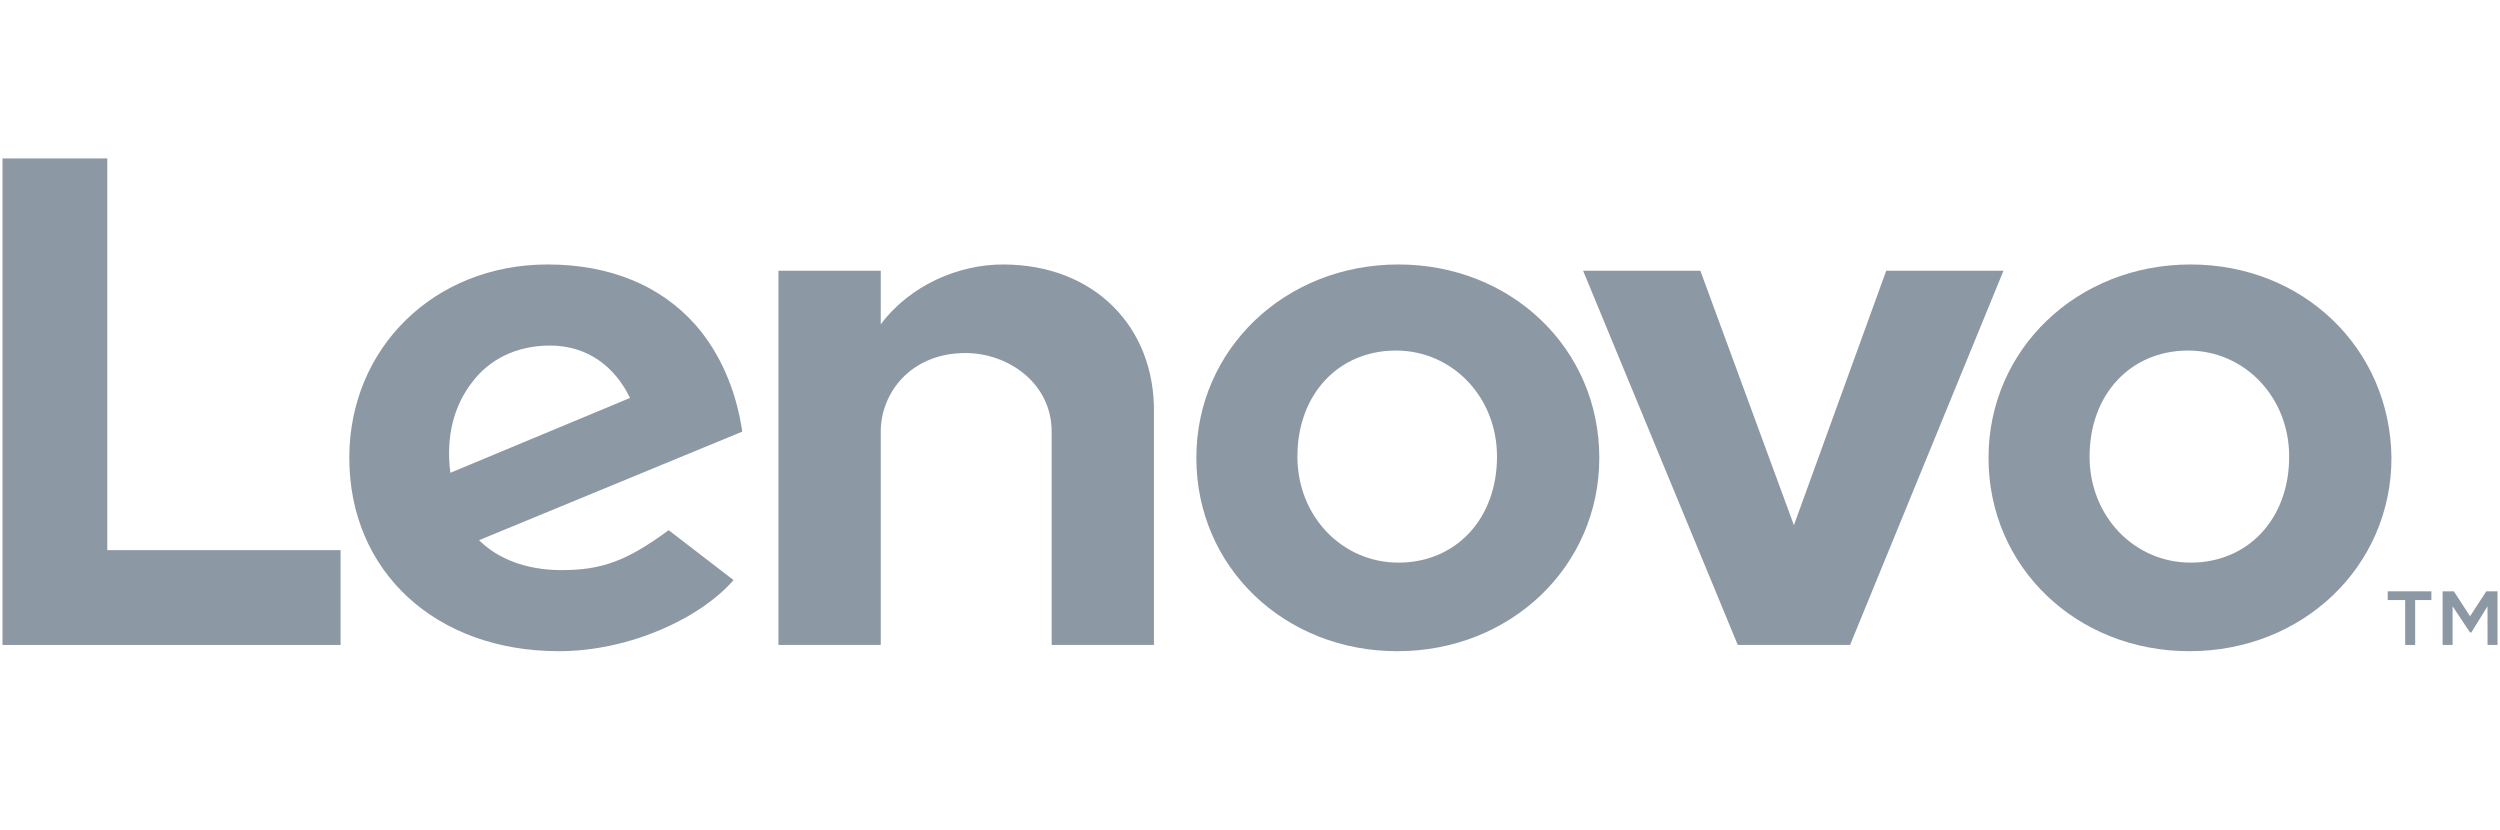 <?xml version="1.0" encoding="UTF-8"?>
<!-- Generator: Adobe Illustrator 22.0.1, SVG Export Plug-In . SVG Version: 6.00 Build 0)  -->
<svg xmlns="http://www.w3.org/2000/svg" xmlns:xlink="http://www.w3.org/1999/xlink" x="0px" y="0px" viewBox="0 0 200.4 66.5" style="enable-background:new 0 0 200.4 66.5;" xml:space="preserve">
<style type="text/css">
	.lenovo-0{fill:#8C98A4;}
</style>
<g>
	<path id="n_1_" class="lenovo-0" d="M80.4,21.2c-3.5,0-7.4,1.6-9.8,4.8l0,0l0,0v-4.3h-8.2v30h8.2V34.6c0-3.1,2.4-6.3,6.8-6.3   c3.4,0,6.9,2.4,6.9,6.3v17.1h8.2V33.1C92.6,26.2,87.7,21.2,80.4,21.2z"/>
	<polygon id="v" class="lenovo-0" points="151.2,21.7 143.8,42.1 136.3,21.7 126.9,21.7 139.3,51.7 148.3,51.7 160.6,21.7  "/>
	<path id="e_1_" class="lenovo-0" d="M55.8,26.1c-2.8-3.2-6.9-4.9-11.9-4.9c-9.1,0-15.9,6.7-15.9,15.5c0,9.1,6.9,15.5,16.8,15.5   c5.6,0,11.3-2.6,14-5.7l-5.2-4c-3.4,2.5-5.4,3.2-8.6,3.2c-2.8,0-5.1-0.9-6.6-2.4l21.1-8.7C59,31.2,57.7,28.3,55.8,26.1z M36.1,37.9   c-0.4-3.1,0.4-5.5,1.7-7.2c1.4-1.9,3.6-3,6.3-3c3,0,5.2,1.7,6.4,4.2L36.1,37.9z"/>
	<polygon id="l_1_" class="lenovo-0" points="8.6,12.7 0.2,12.7 0.2,51.7 27.3,51.7 27.3,44.1 8.6,44.1  "/>
	<path id="o_4_" class="lenovo-0" d="M175.6,21.2c-9.1,0-16.2,6.8-16.2,15.5c0,8.8,7.1,15.5,16.1,15.5c9.1,0,16.2-6.8,16.2-15.5   C191.6,27.9,184.6,21.2,175.6,21.2z M175.6,45.1c-4.5,0-8.1-3.7-8.1-8.5c0-5,3.3-8.5,7.9-8.5c4.5,0,8.1,3.7,8.1,8.5   C183.5,41.6,180.2,45.1,175.6,45.1z"/>
	<path id="o_3_" class="lenovo-0" d="M112.1,21.2c-9.1,0-16.2,6.8-16.2,15.5c0,8.8,7.1,15.5,16.1,15.5c9.1,0,16.2-6.8,16.2-15.5   C128.2,27.9,121.1,21.2,112.1,21.2z M112.1,45.1c-4.5,0-8.1-3.7-8.1-8.5c0-5,3.3-8.5,7.9-8.5c4.5,0,8.1,3.7,8.1,8.5   C120,41.6,116.7,45.1,112.1,45.1z"/>
	<polygon id="t" class="lenovo-0" points="191.4,48.1 192.8,48.1 192.8,51.7 193.6,51.7 193.6,48.1 194.9,48.1 194.9,47.4 191.4,47.4   "/>
	<polygon id="m_1_" class="lenovo-0" points="199.3,47.4 198,49.4 196.7,47.4 195.8,47.4 195.8,51.7 196.6,51.7 196.6,48.6 198,50.7   198.1,50.7 199.4,48.6 199.4,51.7 200.2,51.7 200.2,47.4  "/>
</g>
</svg>